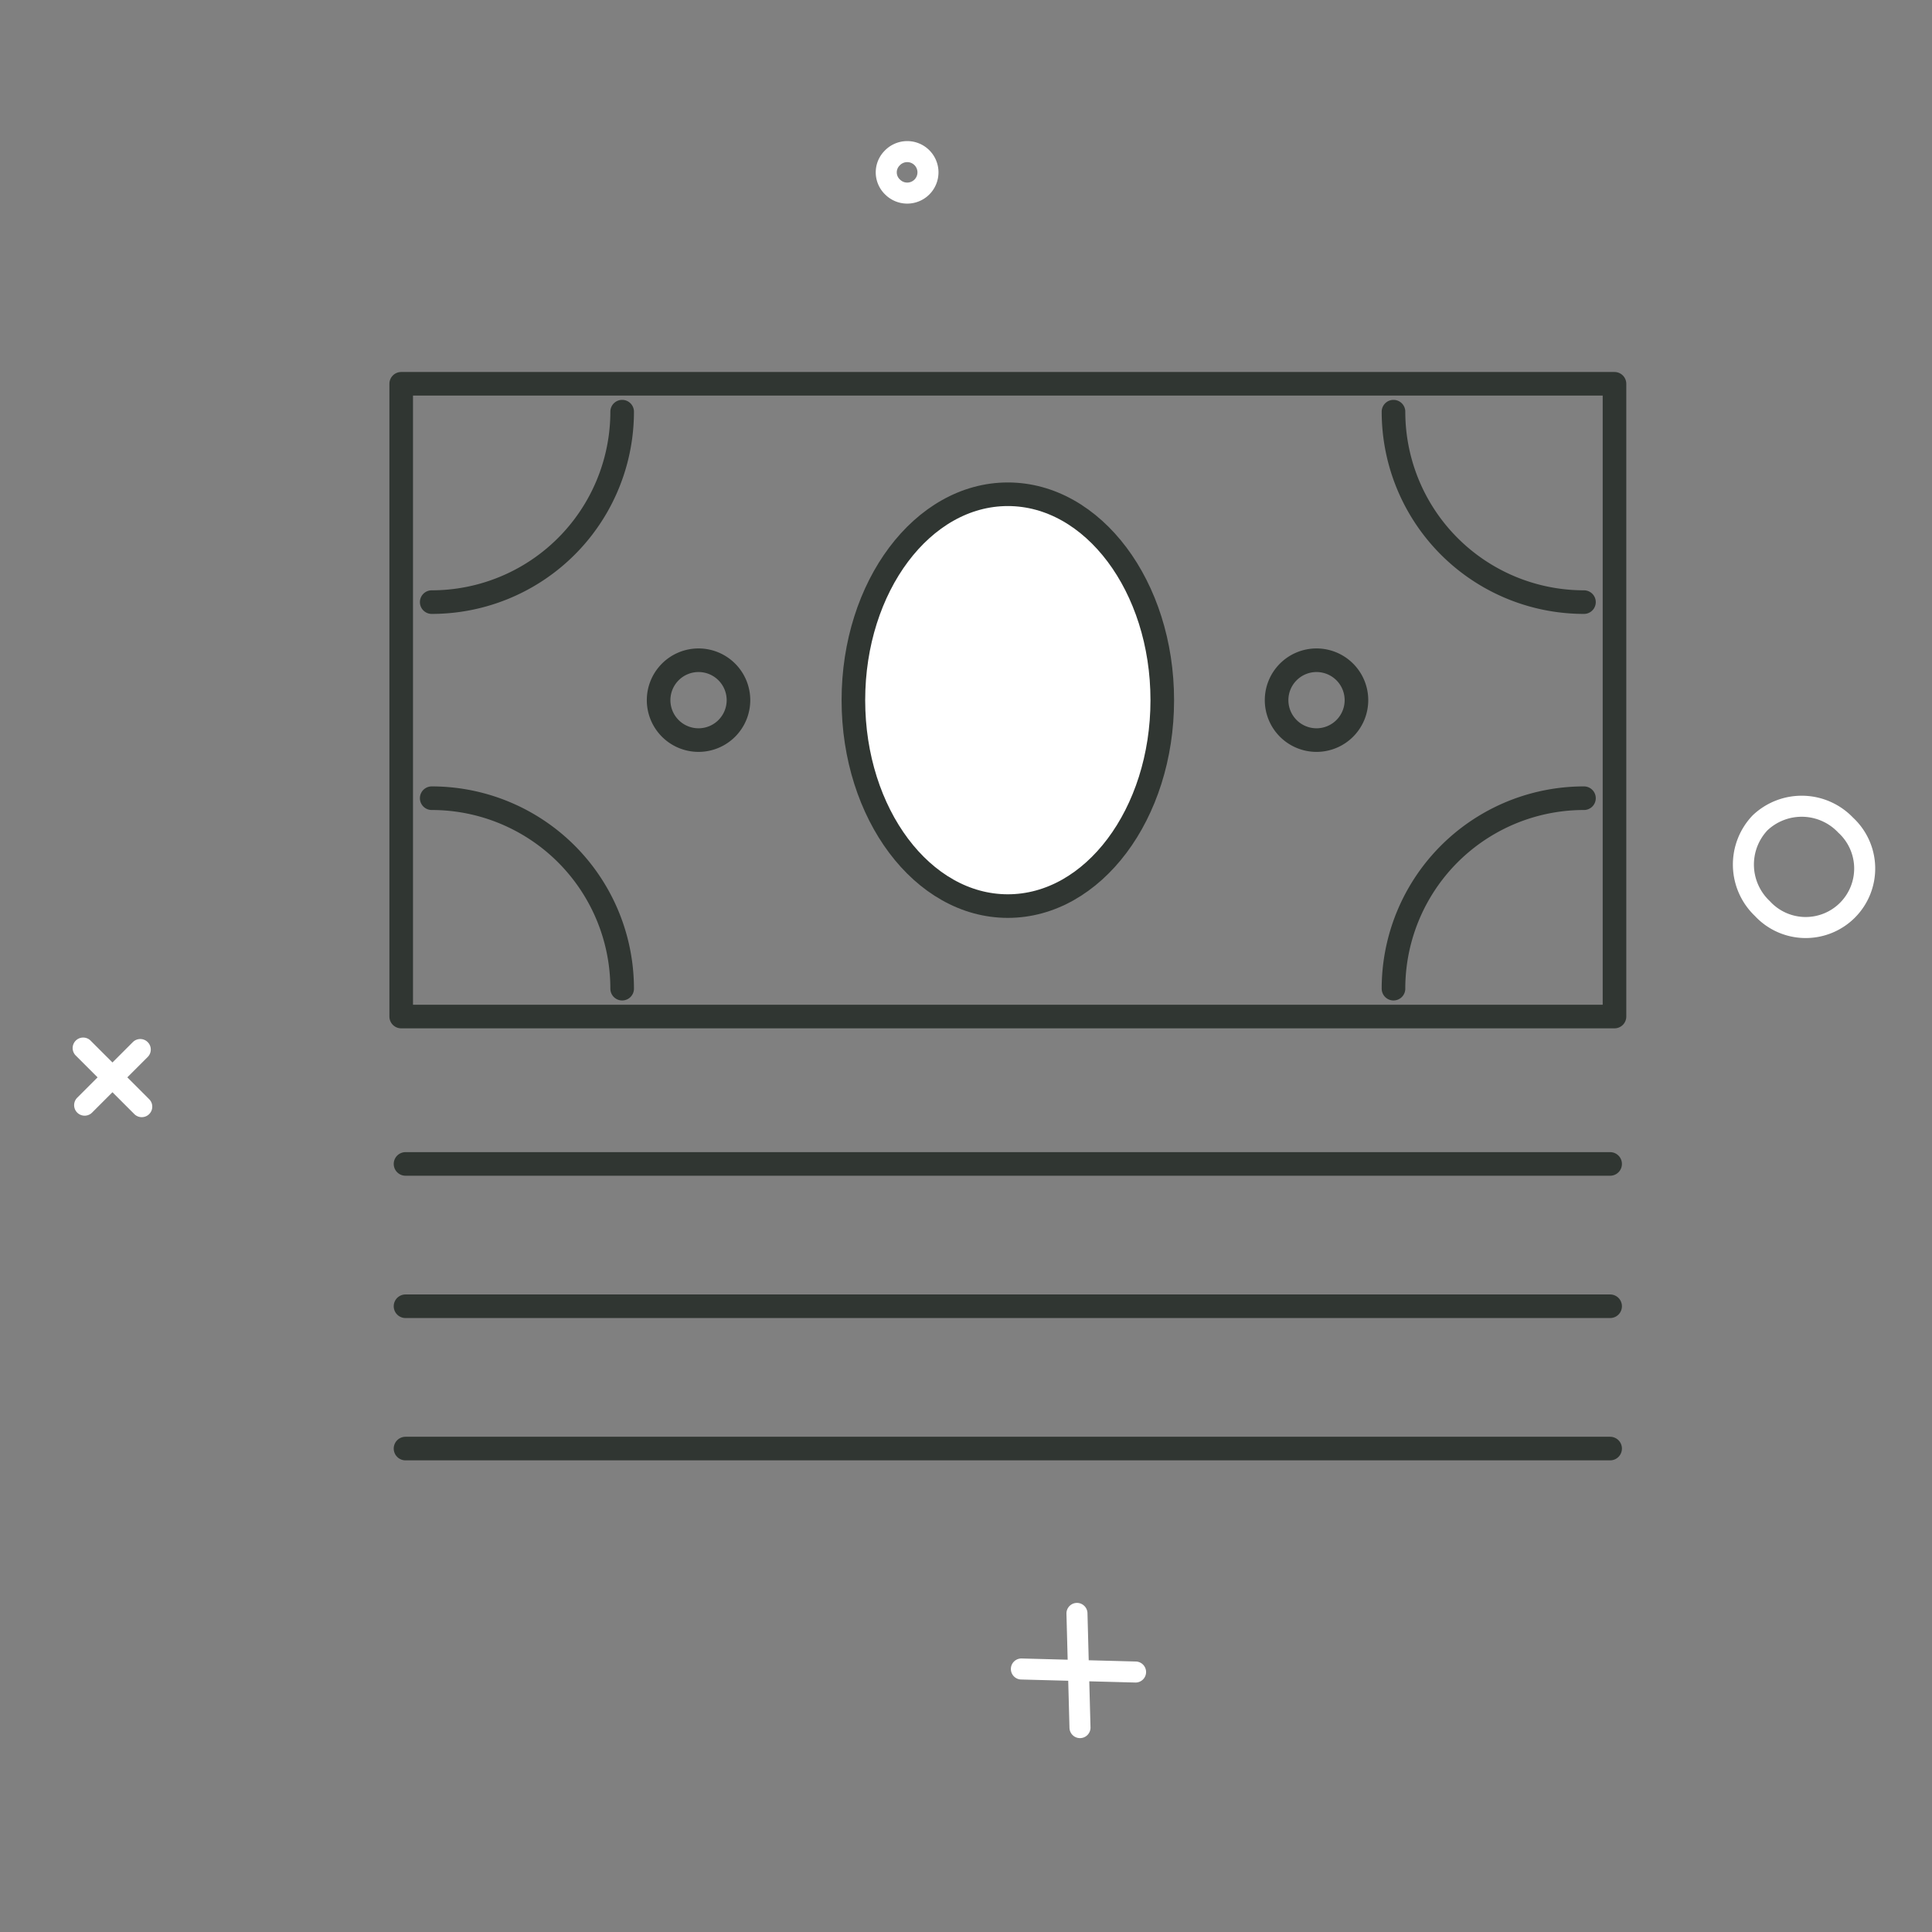 <svg xmlns="http://www.w3.org/2000/svg" width="245.624" height="245.624" viewBox="0 0 245.624 245.624">
  <rect x="0" y="0" width="245.624" height="245.624" fill="#808080" stroke="none"/>
  <g id="Group_404" data-name="Group 404" transform="translate(2378.681 -13832.512)">
    <ellipse id="Ellipse_87" data-name="Ellipse 87" cx="19.492" cy="24.907" rx="19.492" ry="24.907" transform="translate(-2269.587 13895.683)" fill="none"/>
    <g id="Group_258" data-name="Group 258" transform="translate(-2327.678 13881.305)">
      <path id="Path_128" data-name="Path 128" d="M2699.6-23.649h154.252v-80.445H2699.6v80.445Z" transform="translate(-2699.597 104.094)" fill="none" stroke="#303632" stroke-linecap="round" stroke-linejoin="round" stroke-width="3"/>
      <path id="Path_129" data-name="Path 129" d="M2844.819-21.059c10.844,0,19.635-11.721,19.635-26.179s-8.791-26.179-19.635-26.179-19.635,11.721-19.635,26.179,8.791,26.179,19.635,26.179Z" transform="translate(-2767.692 87.461)" fill="#fff" stroke="#303632" stroke-linecap="round" stroke-linejoin="round" stroke-width="3"/>
      <path id="Path_130" data-name="Path 130" d="M2732.29,35.214A24.211,24.211,0,0,0,2708.078,11" transform="translate(-2704.196 41.686)" fill="none" stroke="#303632" stroke-linecap="round" stroke-linejoin="round" stroke-width="3"/>
      <path id="Path_131" data-name="Path 131" d="M2975.184,35.214A24.211,24.211,0,0,1,2999.4,11" transform="translate(-2849.026 41.686)" fill="none" stroke="#303632" stroke-linecap="round" stroke-linejoin="round" stroke-width="3"/>
      <path id="Path_132" data-name="Path 132" d="M2732.29-96.35a24.211,24.211,0,0,1-24.211,24.211" transform="translate(-2704.196 99.895)" fill="none" stroke="#303632" stroke-linecap="round" stroke-linejoin="round" stroke-width="3"/>
      <path id="Path_133" data-name="Path 133" d="M2975.184-96.35A24.21,24.21,0,0,0,2999.4-72.139" transform="translate(-2849.026 99.895)" fill="none" stroke="#303632" stroke-linecap="round" stroke-linejoin="round" stroke-width="3"/>
      <path id="Path_134" data-name="Path 134" d="M2776.169-17.167a5.078,5.078,0,0,0,5.077-5.076,5.077,5.077,0,0,0-5.077-5.076,5.078,5.078,0,0,0-5.076,5.076,5.078,5.078,0,0,0,5.076,5.076Z" transform="translate(-2738.364 62.465)" fill="none" stroke="#303632" stroke-linecap="round" stroke-linejoin="round" stroke-width="3"/>
      <path id="Path_135" data-name="Path 135" d="M2947.794-17.167a5.078,5.078,0,0,0,5.077-5.076,5.077,5.077,0,0,0-5.077-5.076,5.077,5.077,0,0,0-5.076,5.076,5.078,5.078,0,0,0,5.076,5.076Z" transform="translate(-2831.422 62.465)" fill="none" stroke="#303632" stroke-linecap="round" stroke-linejoin="round" stroke-width="3"/>
      <line id="Line_108" data-name="Line 108" x2="153.149" transform="translate(0.552 99.183)" fill="none" stroke="#303632" stroke-linecap="round" stroke-linejoin="round" stroke-width="3"/>
      <line id="Line_109" data-name="Line 109" x2="153.149" transform="translate(0.552 117.276)" fill="none" stroke="#303632" stroke-linecap="round" stroke-linejoin="round" stroke-width="3"/>
      <line id="Line_110" data-name="Line 110" x2="153.149" transform="translate(0.552 135.369)" fill="none" stroke="#303632" stroke-linecap="round" stroke-linejoin="round" stroke-width="3"/>
    </g>
    <path id="Path_136" data-name="Path 136" d="M10.536,33.524,0,43.516m10.536,0L3.754,37.083,0,33.524M150.7,5H140.168m5.267,5V0M20.2,175.99a7.7,7.7,0,0,1-7.9,7.495,7.5,7.5,0,1,1,0-14.987A7.7,7.7,0,0,1,20.2,175.99Zm137.777-18.321a2.637,2.637,0,1,1-2.633-2.5A2.567,2.567,0,0,1,157.979,157.669Z" transform="translate(-2265.082 14075.854) rotate(-135)" fill="none" stroke="#fff" stroke-linecap="round" stroke-linejoin="round" stroke-width="2.674"/>
  </g>
</svg>
